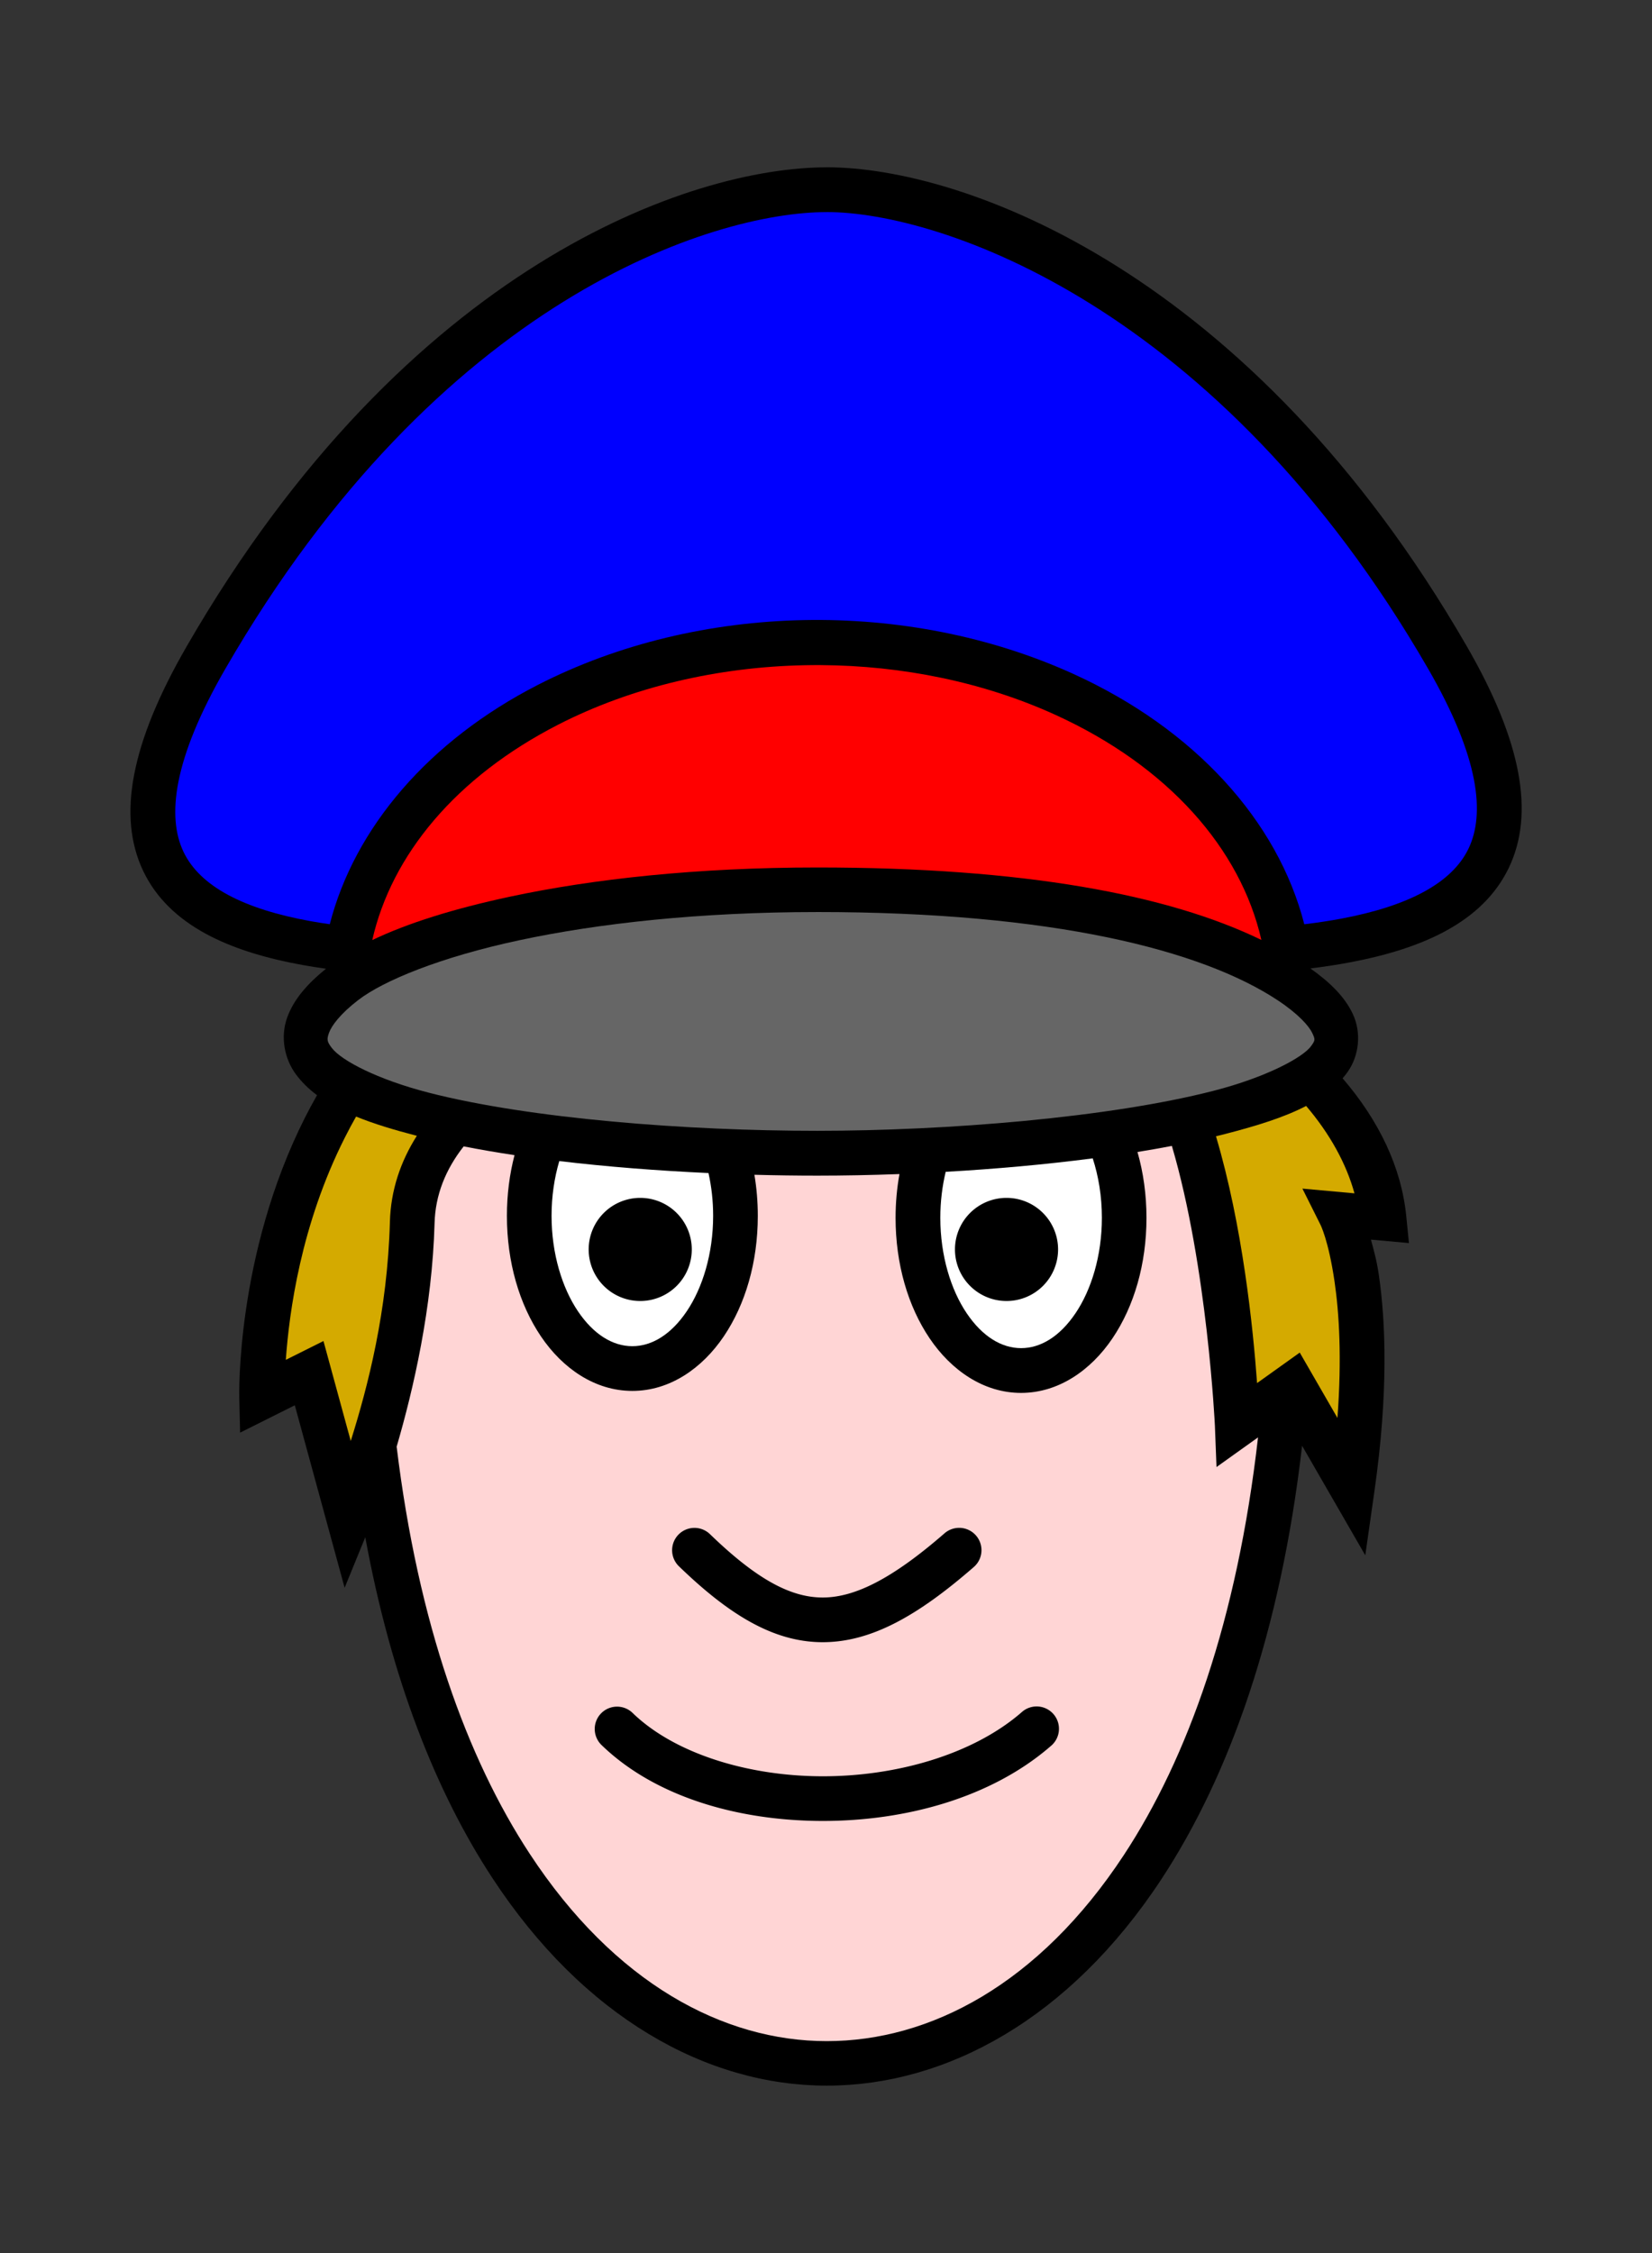 <?xml version="1.0" encoding="UTF-8"?>
<svg width="110mm" height="150mm" version="1.1" viewBox="0 0 110 150" xmlns="http://www.w3.org/2000/svg">
<rect x="0" y="0" width="110" height="150" fill="#333333" stroke="none"/>
<g transform="translate(250.7 -106.09)" shape-rendering="auto">
<path d="m-195.65 117.23c-9.032 0-27.947 6.48-42.618 31.89-3.722 6.446-4.632 11.304-2.902 14.946 1.73 3.642 5.767 5.391 10.612 6.27 0.509 0.092 1.032 0.174 1.564 0.249-1.28 1.037-2.164 2.071-2.589 3.262-0.462 1.294-0.174 2.757 0.603 3.791 0.385 0.513 0.851 0.963 1.389 1.366-0.279 0.488-0.544 0.979-0.792 1.47-4.642 9.187-4.385 18.653-4.385 18.653l0.056 2.342 3.642-1.821 3.317 12.149 1.375-3.363c1.733 9.436 4.707 16.955 8.456 22.676 6.085 9.288 14.288 13.834 22.274 13.834 7.977 0 16.185-4.476 22.273-13.733 4.533-6.894 7.934-16.43 9.376-28.866l4.207 7.291 0.609-4.262c0.942-6.596 0.748-11.298 0.296-14.389-0.152-1.041-0.344-1.665-0.528-2.366l2.53 0.23-0.178-1.791c-0.321-3.231-1.798-6.34-4.238-9.178 0.118-0.138 0.231-0.28 0.336-0.428 0.757-1.066 0.935-2.607 0.337-3.868-0.53-1.117-1.472-2.065-2.816-3.018 0.901-0.112 1.775-0.244 2.616-0.403 4.827-0.908 8.843-2.668 10.586-6.281 1.743-3.613 0.87-8.427-2.789-14.765-14.416-24.969-33.532-31.89-42.618-31.89z" color="#000000" color-rendering="auto" dominant-baseline="auto" image-rendering="auto" solid-color="#000000" style="font-feature-settings:normal;font-variant-alternates:normal;font-variant-caps:normal;font-variant-ligatures:normal;font-variant-numeric:normal;font-variant-position:normal;isolation:auto;mix-blend-mode:normal;paint-order:markers fill stroke;shape-padding:0;text-decoration-color:#000000;text-decoration-line:none;text-decoration-style:solid;text-indent:0;text-orientation:mixed;text-transform:none;white-space:normal"/>
<path d="m-172.67 182.38c2.367 8.02 2.865 18.626 2.865 18.626l0.107 2.755 2.765-1.975c-1.389 12.183-4.69 21.351-8.932 27.801-5.661 8.608-12.914 12.394-19.789 12.394-6.865 0-14.124-3.847-19.786-12.491-4.161-6.352-7.415-15.303-8.849-27.087 1.12-3.826 2.372-9.264 2.525-14.882 0.051-1.868 0.728-3.568 1.938-5.109 1.086 0.213 2.218 0.407 3.386 0.583-0.33 1.264-0.507 2.624-0.507 4.043 0 3.079 0.827 5.892 2.265 8.022s3.596 3.632 6.088 3.632 4.649-1.502 6.088-3.632 2.265-4.943 2.265-8.022c0-0.941-0.078-1.857-0.226-2.736 1.423 0.038 2.825 0.058 4.181 0.058 1.756-3e-4 3.598-0.036 5.478-0.105-0.169 0.934-0.259 1.911-0.259 2.916 0 3.079 0.828 5.891 2.267 8.021s3.596 3.633 6.087 3.633 4.648-1.502 6.087-3.633c1.439-2.131 2.265-4.942 2.265-8.021 0-1.547-0.209-3.026-0.599-4.386 0.781-0.126 1.545-0.26 2.288-0.403z" color="#000000" color-rendering="auto" dominant-baseline="auto" fill="#ffd5d5" image-rendering="auto" solid-color="#000000" style="font-feature-settings:normal;font-variant-alternates:normal;font-variant-caps:normal;font-variant-ligatures:normal;font-variant-numeric:normal;font-variant-position:normal;isolation:auto;mix-blend-mode:normal;paint-order:markers fill stroke;shape-padding:0;text-decoration-color:#000000;text-decoration-line:none;text-decoration-style:solid;text-indent:0;text-orientation:mixed;text-transform:none;white-space:normal"/>
<path d="m-177.94 183.21c0.384 1.179 0.61 2.525 0.61 3.954 0 2.536-0.71 4.808-1.756 6.357s-2.322 2.323-3.623 2.323-2.577-0.773-3.623-2.323c-1.046-1.549-1.756-3.821-1.756-6.357 0-1.079 0.13-2.11 0.358-3.059 3.293-0.186 6.63-0.484 9.791-0.896z" color="#000000" color-rendering="auto" dominant-baseline="auto" fill="#fff" image-rendering="auto" solid-color="#000000" style="font-feature-settings:normal;font-variant-alternates:normal;font-variant-caps:normal;font-variant-ligatures:normal;font-variant-numeric:normal;font-variant-position:normal;isolation:auto;mix-blend-mode:normal;paint-order:markers fill stroke;shape-padding:0;text-decoration-color:#000000;text-decoration-line:none;text-decoration-style:solid;text-indent:0;text-orientation:mixed;text-transform:none;white-space:normal"/>
<path d="m-213.46 183.39c3.217 0.384 6.603 0.644 9.935 0.797 0.198 0.889 0.31 1.847 0.31 2.846 0 2.536-0.711 4.808-1.757 6.357s-2.322 2.324-3.623 2.324-2.576-0.774-3.622-2.324-1.757-3.821-1.757-6.357c0-1.306 0.189-2.54 0.515-3.643z" color="#000000" color-rendering="auto" dominant-baseline="auto" fill="#fff" image-rendering="auto" solid-color="#000000" style="font-feature-settings:normal;font-variant-alternates:normal;font-variant-caps:normal;font-variant-ligatures:normal;font-variant-numeric:normal;font-variant-position:normal;isolation:auto;mix-blend-mode:normal;paint-order:markers fill stroke;shape-padding:0;text-decoration-color:#000000;text-decoration-line:none;text-decoration-style:solid;text-indent:0;text-orientation:mixed;text-transform:none;white-space:normal"/>
<path d="m-208.07 185.84a3.433 3.433 0 0 0-3.433 3.433 3.433 3.433 0 0 0 3.433 3.433 3.433 3.433 0 0 0 3.433-3.433 3.433 3.433 0 0 0-3.433-3.433z" color="#000000" color-rendering="auto" dominant-baseline="auto" image-rendering="auto" solid-color="#000000" style="font-feature-settings:normal;font-variant-alternates:normal;font-variant-caps:normal;font-variant-ligatures:normal;font-variant-numeric:normal;font-variant-position:normal;isolation:auto;mix-blend-mode:normal;paint-order:markers fill stroke;shape-padding:0;text-decoration-color:#000000;text-decoration-line:none;text-decoration-style:solid;text-indent:0;text-orientation:mixed;text-transform:none;white-space:normal"/>
<path d="m-183.68 185.84a3.433 3.433 0 0 0-3.433 3.433 3.433 3.433 0 0 0 3.433 3.433 3.433 3.433 0 0 0 3.433-3.433 3.433 3.433 0 0 0-3.433-3.433z" color="#000000" color-rendering="auto" dominant-baseline="auto" image-rendering="auto" solid-color="#000000" style="font-feature-settings:normal;font-variant-alternates:normal;font-variant-caps:normal;font-variant-ligatures:normal;font-variant-numeric:normal;font-variant-position:normal;isolation:auto;mix-blend-mode:normal;paint-order:markers fill stroke;shape-padding:0;text-decoration-color:#000000;text-decoration-line:none;text-decoration-style:solid;text-indent:0;text-orientation:mixed;text-transform:none;white-space:normal"/>
<path d="m-186.77 207.81a1.487 1.487 0 0 0-1.059 0.38c-3.456 3.004-5.96 4.264-8.111 4.256-2.151-7e-3 -4.415-1.25-7.471-4.203a1.487 1.487 0 0 0-1.075-0.432 1.487 1.487 0 0 0-0.991 2.571c3.283 3.173 6.25 5.028 9.526 5.039s6.397-1.792 10.072-4.987a1.487 1.487 0 0 0-0.891-2.625z" color="#000000" color-rendering="auto" dominant-baseline="auto" image-rendering="auto" solid-color="#000000" style="font-feature-settings:normal;font-variant-alternates:normal;font-variant-caps:normal;font-variant-ligatures:normal;font-variant-numeric:normal;font-variant-position:normal;isolation:auto;mix-blend-mode:normal;paint-order:markers fill stroke;shape-padding:0;text-decoration-color:#000000;text-decoration-line:none;text-decoration-style:solid;text-indent:0;text-orientation:mixed;text-transform:none;white-space:normal"/>
<path d="m-181.74 219.7a1.487 1.487 0 0 0-0.942 0.392c-3.188 2.772-8.265 4.265-13.265 4.256-5-9e-3 -9.851-1.531-12.617-4.204a1.487 1.487 0 0 0-1.074-0.432 1.487 1.487 0 0 0-0.992 2.571c3.572 3.452 9.101 5.029 14.678 5.039 5.578 0.01 11.277-1.56 15.219-4.986a1.487 1.487 0 0 0-1.009-2.636z" color="#000000" color-rendering="auto" dominant-baseline="auto" image-rendering="auto" solid-color="#000000" style="font-feature-settings:normal;font-variant-alternates:normal;font-variant-caps:normal;font-variant-ligatures:normal;font-variant-numeric:normal;font-variant-position:normal;isolation:auto;mix-blend-mode:normal;paint-order:markers fill stroke;shape-padding:0;text-decoration-color:#000000;text-decoration-line:none;text-decoration-style:solid;text-indent:0;text-orientation:mixed;text-transform:none;white-space:normal"/>
<path d="m-195.65 120.21c-7.57 0-25.82 5.767-40.043 30.403-3.502 6.065-3.89 9.87-2.791 12.183 1.099 2.314 4.016 3.814 8.457 4.62 0.416 0.075 0.847 0.143 1.285 0.205 1.651-6.421 6.59-12.215 13.87-15.941 5.359-2.743 11.502-4.183 17.691-4.307 6.189-0.124 12.423 1.069 17.964 3.589 8.052 3.663 13.601 9.775 15.365 16.662 0.86-0.104 1.687-0.228 2.472-0.376 4.426-0.833 7.348-2.35 8.458-4.651s0.749-6.036-2.686-11.986c-13.96-24.18-32.527-30.403-40.043-30.403z" color="#000000" color-rendering="auto" dominant-baseline="auto" fill="#00f" image-rendering="auto" solid-color="#000000" style="font-feature-settings:normal;font-variant-alternates:normal;font-variant-caps:normal;font-variant-ligatures:normal;font-variant-numeric:normal;font-variant-position:normal;isolation:auto;mix-blend-mode:normal;paint-order:markers fill stroke;shape-padding:0;text-decoration-color:#000000;text-decoration-line:none;text-decoration-style:solid;text-indent:0;text-orientation:mixed;text-transform:none;white-space:normal"/>
<path d="m-163.73 179.72c-1.474 0.766-3.307 1.329-5.394 1.867-0.2 0.052-0.404 0.102-0.609 0.152 1.774 5.962 2.471 12.765 2.736 16.432l2.842-2.031 2.51 4.351c0.299-4.01 0.111-6.995-0.192-9.072-0.407-2.785-0.948-3.809-0.948-3.809l-1.193-2.387 3.467 0.315c-0.541-1.955-1.607-3.924-3.219-5.819zm-63.259 0.705c-0.262 0.462-0.511 0.927-0.746 1.394-2.939 5.817-3.708 11.646-3.934 14.805l2.507-1.253 1.817 6.655c1.146-3.653 2.445-8.645 2.607-14.59 0.057-2.104 0.708-4.016 1.794-5.729-1.491-0.385-2.85-0.792-4.044-1.28z" color="#000000" color-rendering="auto" dominant-baseline="auto" fill="#d4aa00" image-rendering="auto" solid-color="#000000" style="font-feature-settings:normal;font-variant-alternates:normal;font-variant-caps:normal;font-variant-ligatures:normal;font-variant-numeric:normal;font-variant-position:normal;isolation:auto;mix-blend-mode:normal;shape-padding:0;text-decoration-color:#000000;text-decoration-line:none;text-decoration-style:solid;text-indent:0;text-orientation:mixed;text-transform:none;white-space:normal"/>
<path d="m-196.04 150.37c-0.361-2e-3 -0.721 3.4e-4 -1.082 8e-3 -5.768 0.116-11.49 1.438-16.398 3.95-6.827 3.494-11.113 8.691-12.392 14.349 2.335-1.121 5.411-2.086 9.178-2.892 5.502-1.176 12.444-1.941 20.449-1.942 13.77-1e-3 23.377 1.81 29.575 4.824-1.381-6.055-6.188-11.562-13.741-14.997-4.773-2.171-10.181-3.267-15.59-3.3z" color="#000000" color-rendering="auto" dominant-baseline="auto" fill="#f00" image-rendering="auto" solid-color="#000000" style="font-feature-settings:normal;font-variant-alternates:normal;font-variant-caps:normal;font-variant-ligatures:normal;font-variant-numeric:normal;font-variant-position:normal;isolation:auto;mix-blend-mode:normal;paint-order:markers fill stroke;shape-padding:0;text-decoration-color:#000000;text-decoration-line:none;text-decoration-style:solid;text-indent:0;text-orientation:mixed;text-transform:none;white-space:normal"/>
<path d="m-196.29 166.81c15.667-1e-3 25.6 2.527 30.66 5.87 1.387 0.916 2.091 1.725 2.306 2.18 0.216 0.455 0.195 0.492-0.075 0.872-0.539 0.759-2.988 2.076-6.469 2.973-6.963 1.795-17.824 2.669-26.422 2.671-8.606 1e-3 -19.113-0.798-25.896-2.548-3.391-0.875-5.798-2.139-6.425-2.976-0.314-0.418-0.342-0.551-0.18-1.004 0.162-0.454 0.731-1.245 1.94-2.175 1.683-1.296 5.475-2.862 10.734-3.986 5.258-1.124 12.012-1.875 19.828-1.876z" color="#000000" color-rendering="auto" dominant-baseline="auto" fill="#666" image-rendering="auto" solid-color="#000000" style="font-feature-settings:normal;font-variant-alternates:normal;font-variant-caps:normal;font-variant-ligatures:normal;font-variant-numeric:normal;font-variant-position:normal;isolation:auto;mix-blend-mode:normal;paint-order:markers fill stroke;shape-padding:0;text-decoration-color:#000000;text-decoration-line:none;text-decoration-style:solid;text-indent:0;text-orientation:mixed;text-transform:none;white-space:normal"/>
</g>
</svg>

